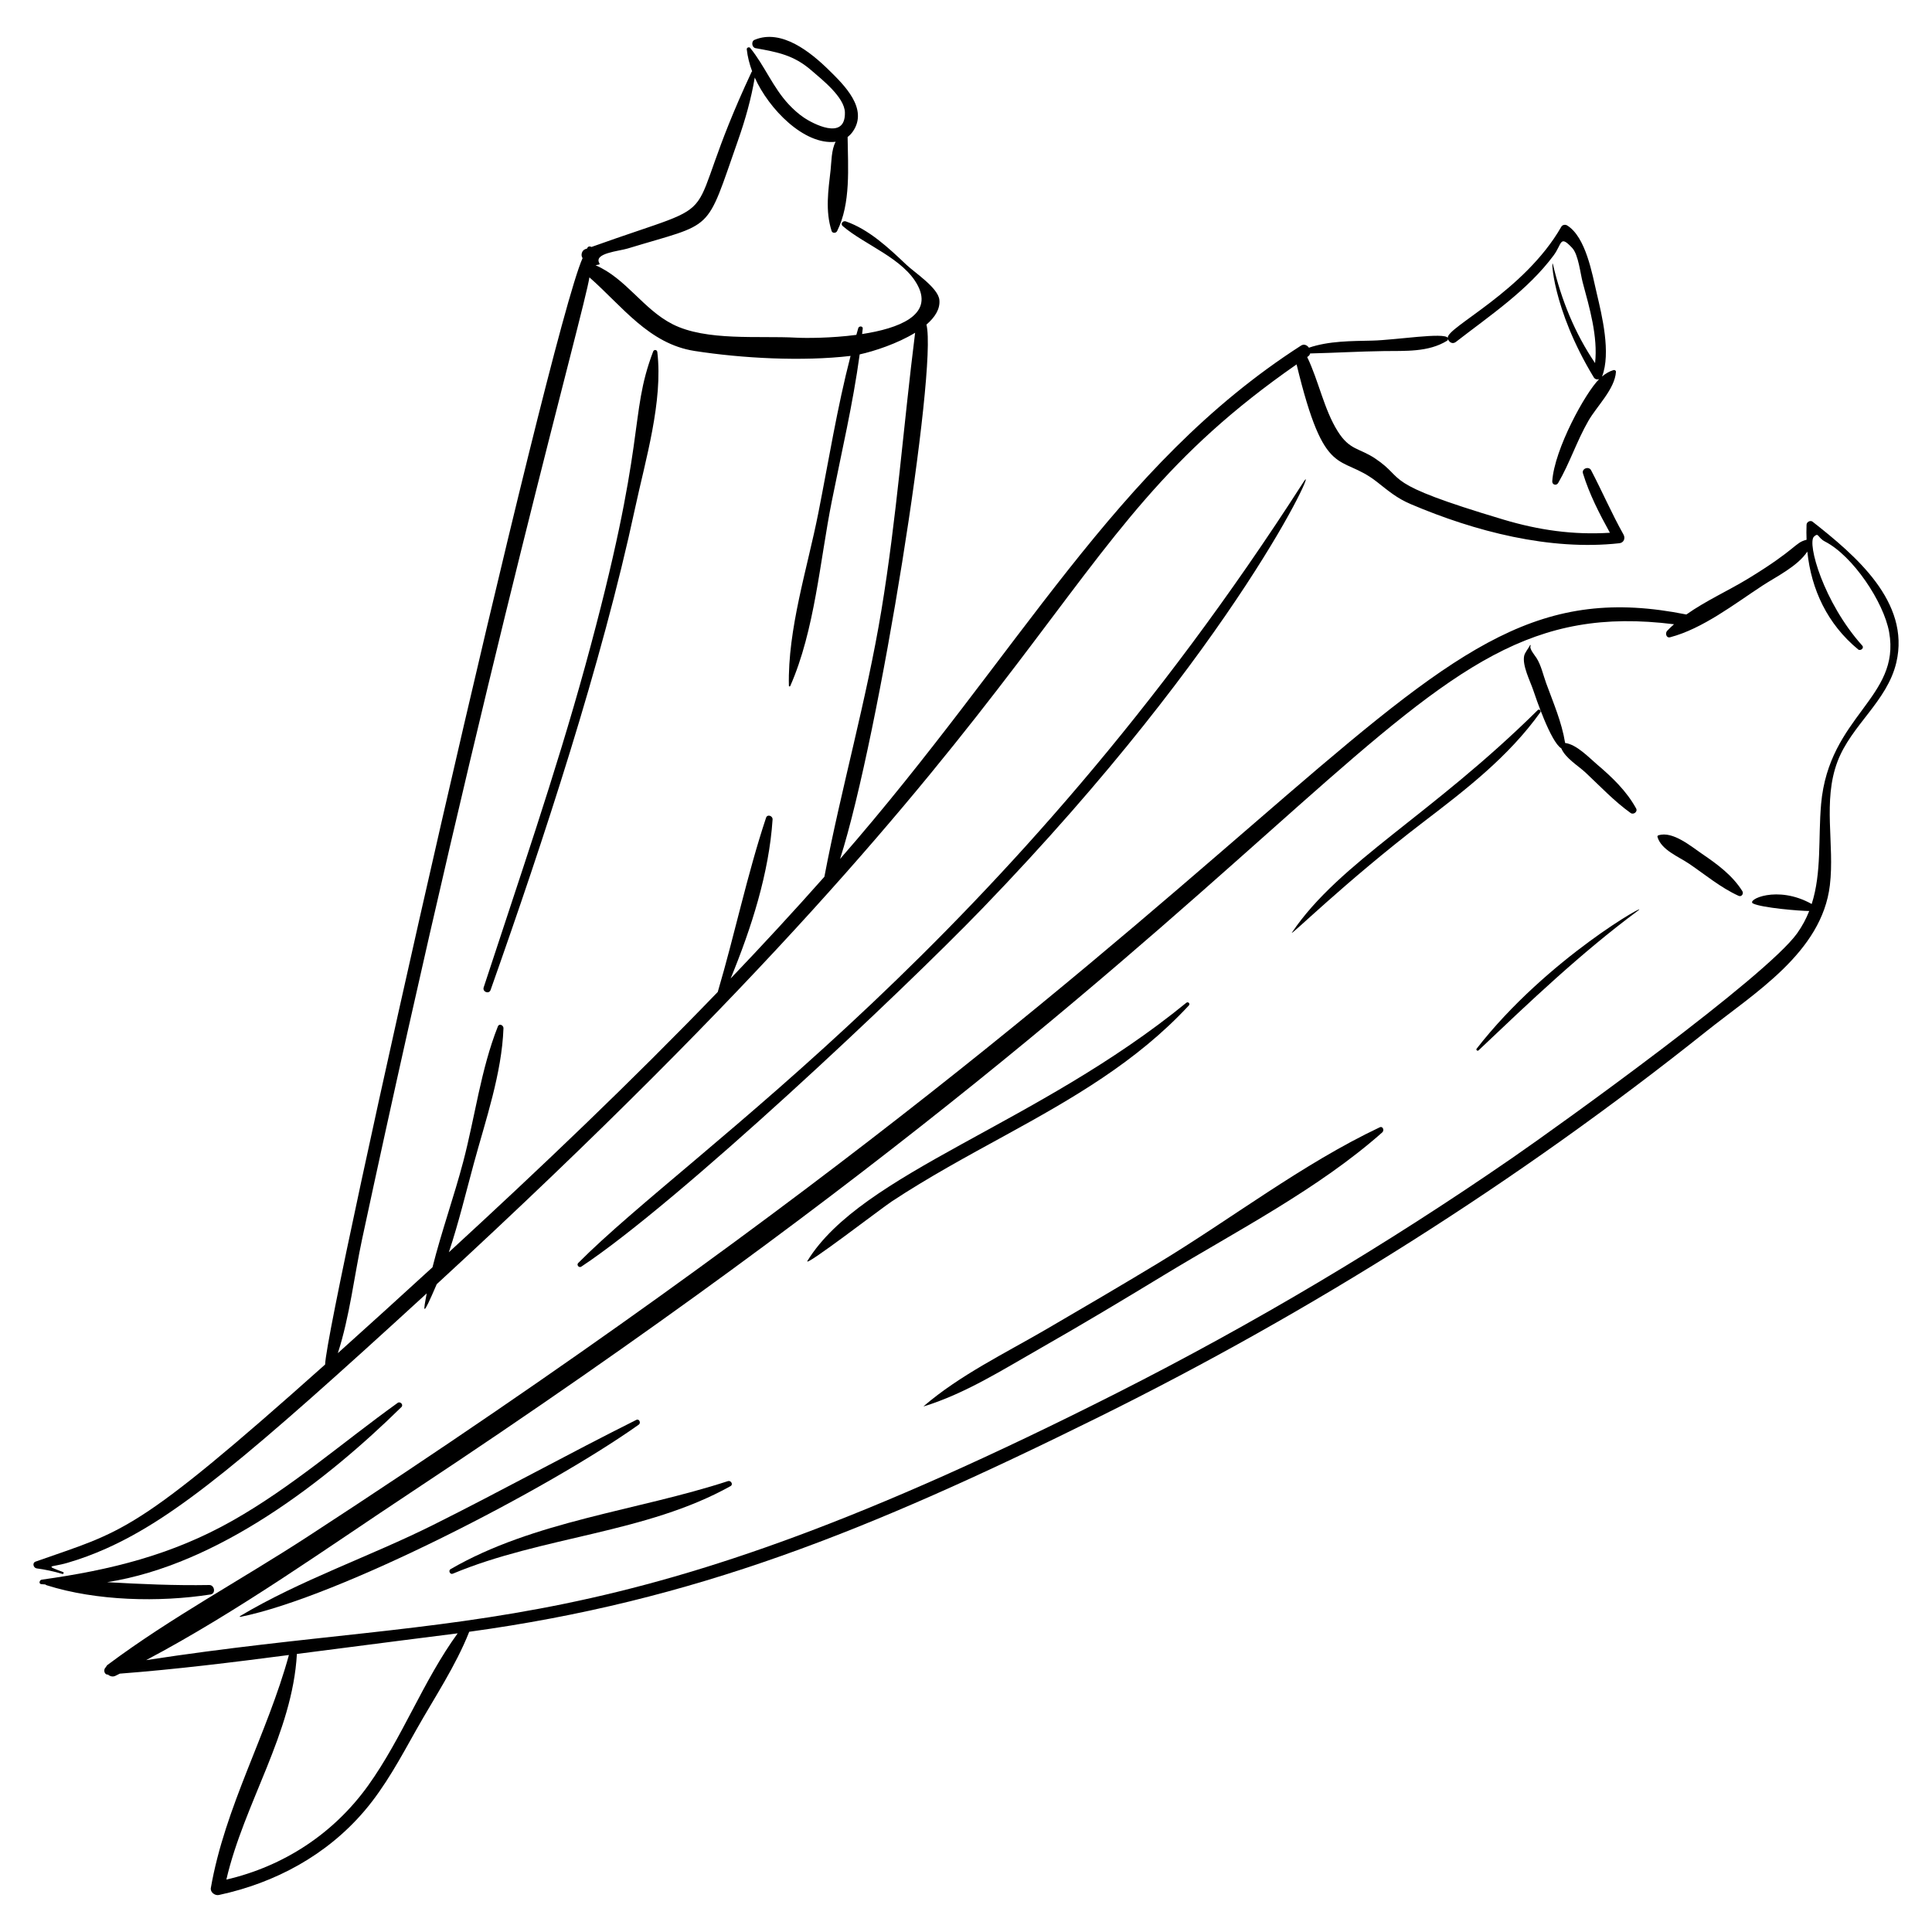 <?xml version="1.0" encoding="UTF-8"?>
<!-- Uploaded to: ICON Repo, www.iconrepo.com, Generator: ICON Repo Mixer Tools -->
<svg fill="#000000" width="800px" height="800px" version="1.1" viewBox="144 144 512 512" xmlns="http://www.w3.org/2000/svg">
 <g>
  <path d="m274.01 406.36c14.008-39.609 29.473-86.562 38.266-127.57 2.75-12.824 7.469-28.379 5.922-41.5-0.074-0.641-0.879-0.738-1.109-0.133-6.613 17.5-1.246 22.453-18.035 83.441-7.894 28.68-17.633 56.801-26.871 85.066-0.387 1.191 1.406 1.883 1.828 0.695z"/>
  <path d="m199.81 566.55c1.441-0.227 1.051-2.531-0.359-2.504-9.152 0.16-18.094-0.238-27.066-0.754 29.531-4.617 58.246-26.988 78-46.414 0.613-0.605-0.324-1.59-1.004-1.098-14.605 10.484-28.047 22.324-43.773 31.215-16.121 9.117-32.406 13.094-50.551 15.633-0.602 0.086-0.859 1.105-0.125 1.184 0.363 0.039 0.73 0.055 1.094 0.09 0.086 0.086 0.195 0.16 0.344 0.207 13.152 4.168 29.879 4.562 43.441 2.441z"/>
  <path d="m160.7 560.61c-5.117-1.934-3.203-1.172 1.133-2.43 3.508-1.02 6.93-2.293 10.262-3.781 18.465-8.246 37.316-23.934 84.992-67.641-0.91 4.871-1.379 6.949 2.652-2.441 174.55-160.62 159.27-196.02 227.87-243.75 7.551 31.277 11.395 23.387 21.27 31.121 3.109 2.438 5.266 4.328 9.02 5.926 16.91 7.203 36.844 12.395 55.258 10.348 1.188-0.133 1.629-1.336 1.086-2.305-3.125-5.566-5.637-11.398-8.59-17.043-0.598-1.141-2.543-0.441-2.152 0.832 1.699 5.523 4.348 10.691 7.144 15.742-9.762 0.605-18.816-0.684-28.242-3.5-33.266-9.941-25.332-10.445-34.027-16.219-4.215-2.797-6.695-2.129-9.859-7.164-3.648-5.805-5.062-13.402-8.098-19.688 0.402-0.27 0.645-0.434 0.781-0.949 6.484-0.148 12.984-0.539 19.484-0.629 5.707-0.082 11.809 0.34 16.781-2.723 0.188-0.117 0.25-0.27 0.27-0.434 0.289 0.82 1.211 1.414 2.086 0.734 8.996-6.981 19.062-13.699 25.914-22.945 2.254-3.043 1.57-5.547 4.922-1.957 1.648 1.766 2.156 6.84 2.785 9.176 1.781 6.621 4.051 14.281 3.269 21.332-5.379-7.91-8.98-16.84-11.16-26.152-0.535-2.297-0.32 11.598 10.805 29.918 0.328 0.535 0.914 0.652 1.426 0.492-3.625 3.562-11.859 18.547-12.418 27.043-0.062 0.957 1.098 1.281 1.57 0.465 3.074-5.289 4.93-11.117 7.992-16.438 2.277-3.961 7-8.406 7.32-13.004 0.023-0.316-0.32-0.559-0.613-0.477-1.109 0.312-2.133 0.922-3.078 1.711 2.438-6.219-0.066-16.371-1.367-21.906-1.25-5.32-2.91-15.055-7.879-18.133-0.496-0.305-1.238-0.188-1.543 0.344-9.766 17.082-30.41 26.648-30.098 29.449-0.832-1.531-13.871 0.582-19.934 0.727-5.637 0.133-11.496 0.07-16.855 1.879-0.473-0.664-1.293-1.07-2.082-0.562-49.492 31.832-74.168 81.078-122.17 136.05 10.445-32.703 25.852-129.97 22.891-141.61 2.254-1.938 3.668-4.144 3.426-6.543-0.324-3.199-6.492-7.184-8.727-9.301-4.707-4.465-9.879-9.34-16.07-11.508-0.766-0.27-1.5 0.66-0.809 1.25 5.879 5.043 16.164 8.57 19.902 15.789 4.059 7.836-5.043 11.332-14.77 12.82 0.051-0.484 0.117-0.965 0.164-1.449 0.07-0.703-1-0.738-1.184-0.125-0.18 0.594-0.336 1.195-0.508 1.793-6.711 0.883-13.406 0.879-16.016 0.738-9.848-0.539-23.773 0.977-32.711-3.578-7.789-3.969-12.301-12.121-20.383-15.609 0.262-0.051 0.559-0.113 0.914-0.191 0.148-0.031 0.195-0.18 0.121-0.301-1.668-2.711 5.141-3.234 7.469-3.945 23.309-7.102 20.465-3.656 29.277-28.742 1.906-5.426 3.449-10.895 4.41-16.559 3.684 8.301 13.105 17.988 21.434 17.016-1.148 2.094-1.109 5.461-1.332 7.438-0.621 5.481-1.449 10.867 0.262 16.191 0.215 0.676 1.164 0.621 1.453 0.047 3.684-7.332 2.875-16.957 2.789-24.945 0.508-0.395 0.988-0.867 1.402-1.473 4.156-6.039-2.359-12.328-6.328-16.23-4.82-4.742-12.578-11.059-19.746-8.039-0.926 0.391-0.715 2.023 0.262 2.199 5.82 1.055 10.105 1.816 14.758 5.848 2.844 2.461 8.848 7.144 8.934 11.199 0.168 7.742-8.828 2.719-10.734 1.449-1.516-1.008-2.871-2.231-4.117-3.555-4.199-4.461-6.418-10.289-10.262-15.012-0.277-0.34-0.945-0.07-0.898 0.371 0.211 1.957 0.715 3.922 1.43 5.848-0.047 0.047-0.109 0.059-0.141 0.133-20.336 43.43-3.383 32.406-42.457 46.41-0.309-0.234-0.84-0.199-1.043 0.188-0.035 0.07-0.066 0.145-0.102 0.215-0.164 0.059-0.332 0.117-0.496 0.176-0.887 0.316-1.27 1.605-0.699 2.371-9.074 20.23-67.785 280.21-68.234 293.21-50.777 45.328-53.402 43.977-76.742 52.234-0.934 0.332-0.566 1.645 0.273 1.789 2.316 0.309 4.59 0.797 6.828 1.469 0.32 0.078 0.512-0.371 0.188-0.492zm79.281-88.32c33.336-155.32 58.844-245.79 60.219-254.79 8.68 7.625 15.762 17.621 27.844 19.504 12.668 1.973 28.59 2.812 41.363 1.32-3.547 13.695-5.805 27.785-8.543 41.633-2.918 14.73-8.137 30.73-7.801 45.805 0.004 0.195 0.293 0.199 0.359 0.047 6.5-14.746 7.863-33.184 11.004-48.941 2.574-12.934 5.621-25.867 7.398-38.949 3.894-0.852 10.027-2.879 14.691-5.734-3.082 24.543-4.898 49.145-8.945 73.602-3.934 23.789-10.605 46.957-15.102 70.566-8.094 9.133-16.387 18.113-24.84 26.961 5.508-13.391 10.18-27.969 11.113-42.145 0.062-0.961-1.387-1.484-1.727-0.461-5.019 15.098-8.281 30.859-12.801 46.168-22.953 23.809-47.004 46.684-71.262 68.988 2.586-7.769 4.535-15.867 6.606-23.492 3.133-11.535 7.426-23.875 7.867-35.871 0.031-0.809-1.133-1.379-1.492-0.465-4.484 11.305-6.066 24.004-9.16 35.77-2.434 9.25-5.785 18.609-8.156 28.031-8.09 7.406-16.887 15.414-25.086 22.766 3.141-9.711 4.344-20.496 6.449-30.316z"/>
  <path d="m489.46 271.71c-78.758 122.76-162.13 176.7-192.23 207-0.512 0.516 0.211 1.367 0.816 0.969 25.656-16.965 85.109-72.98 106.38-95.023 68.008-70.465 89.617-120.09 85.035-112.95z"/>
  <path d="m624.38 282.27c-0.613-0.484-1.594 0.031-1.625 0.781-0.055 1.344-0.047 2.672 0.004 3.992-3.223 0.801-2.414 2.328-15.488 10.301-5.156 3.144-11.254 5.887-16.367 9.504-76.309-15.273-83.754 61.02-365.37 244.37-17.48 11.383-36.277 21.477-52.973 33.953-0.25 0.188-0.398 0.41-0.5 0.641-0.723 0.547-0.508 2.047 0.562 1.973 0.52 0.457 1.246 0.676 1.965 0.328 0.387-0.188 0.766-0.387 1.152-0.578 14.961-1.148 29.906-2.996 44.824-4.941-5.738 20.953-16.961 40.273-20.688 61.73-0.199 1.145 1.09 2.094 2.125 1.871 14.941-3.203 28.566-10.555 38.555-22.258 5.559-6.512 9.602-14.125 13.781-21.551 4.766-8.469 10.418-16.863 13.996-25.914 0.004-0.012 0.004-0.023 0.008-0.035 59.539-8.168 105.2-26.391 167-56.98 56.234-27.836 110.74-62.164 160.77-102.08 12.812-10.223 30.699-20.988 32.824-38.777 1.293-10.824-1.953-22.277 2.023-32.785 3.648-9.641 13.152-15.926 15.582-26.223 3.797-16.117-10.953-28.488-22.164-37.316zm-382.8 334.89c-9.16 12.785-22.402 21.418-37.594 24.953 4.715-20.297 17.527-38.789 18.691-59.801 16.359-2.141 42.52-5.449 42.609-5.461-9.133 12.555-14.641 27.652-23.707 40.309zm385.03-260.03c-0.793 8.961 0.191 18.066-2.492 26.441-9.168-5.148-17.438-1.039-15.527-0.129 2.398 1.152 12.336 1.969 14.871 1.984-0.793 2.012-1.828 3.981-3.184 5.887-8.207 11.523-62.625 50.648-75.41 59.477-33.535 23.156-68.648 44.043-105.02 62.441-133.88 67.738-170.13 57.375-257.12 70.719 24.441-12.926 47.746-29.613 70.625-44.746 254.94-168.62 259.56-239.13 334.28-229.77-0.625 0.559-1.246 1.125-1.816 1.734-0.578 0.617-0.266 1.988 0.785 1.711 8.613-2.258 17.023-8.805 24.449-13.672 3.629-2.379 9.312-5.106 11.91-9.035 1.039 10.055 5.309 19.188 13.453 25.922 0.629 0.52 1.688-0.352 1.102-1.004-10.266-11.449-14.66-27.125-12.793-28.879 1.301-1.219 0.906 0.27 2.938 1.312 7.387 3.801 15.562 16.051 16.98 24.004 3.109 17.414-15.965 22.145-18.035 45.598z"/>
  <path d="m312.64 520.28c-18.066 9.027-35.738 18.801-53.816 27.828-16.766 8.371-35.172 14.598-51.23 24.184-0.094 0.059-0.027 0.223 0.078 0.203 26.176-5.254 81.707-33.969 105.61-50.953 0.633-0.445 0.113-1.637-0.637-1.262z"/>
  <path d="m459.06 410.45c0.434-0.465-0.199-1.094-0.68-0.699-39.629 32.367-85.902 44.879-100.39 68.375-1.344 2.18 19.602-13.926 22.305-15.711 9.703-6.406 19.934-11.949 30.121-17.531 17.73-9.719 34.789-19.477 48.648-34.434z"/>
  <path d="m552.22 332.74c0.301-0.418-0.332-0.922-0.691-0.566-28.344 28.016-52.461 40.199-65.125 58.922-1.121 1.664 14.07-13.402 34.781-29.234 11.43-8.738 22.582-17.324 31.035-29.121z"/>
  <path d="m557.76 342.32c1.066 2.59 4.578 4.688 6.426 6.418 3.906 3.66 7.59 7.59 11.949 10.715 0.758 0.543 1.934-0.328 1.453-1.207-2.555-4.648-6.371-8.281-10.387-11.691-2.035-1.727-5.406-5.301-8.426-5.656-0.898-5.574-3.121-10.605-5.047-15.91-0.766-2.113-1.32-4.707-2.539-6.617-0.531-0.832-1.988-2.449-1.547-3.301 0.059-0.109-0.121-0.195-0.172-0.086-0.418 0.891-1.363 1.898-1.555 2.852-0.512 2.555 1.582 6.629 2.394 9.008 0.637 1.891 4.637 13.781 7.449 15.477z"/>
  <path d="m595.09 370.3c-2.973-2.023-7.754-6.094-11.555-4.953-0.184 0.055-0.348 0.238-0.285 0.445 1.008 3.488 5.644 5.238 8.449 7.152 4.285 2.926 8.301 6.293 13.043 8.461 0.797 0.363 1.418-0.582 0.996-1.25-2.644-4.199-6.594-7.098-10.648-9.855z"/>
  <path d="m336.92 536.51c-24.082 7.867-51.43 10.527-73.523 23.336-0.656 0.379-0.121 1.504 0.59 1.203 23.645-9.902 51.234-10.711 73.625-23.219 0.766-0.43 0.086-1.574-0.691-1.32z"/>
  <path d="m509.64 442.75c-20.516 9.711-39.324 24.273-58.75 36.012-9.84 5.945-19.758 11.766-29.695 17.551-10.949 6.375-22.727 12.055-32.383 20.316-0.031 0.027-0.008 0.078 0.035 0.066 11.027-3.418 20.828-9.672 30.816-15.359 11.027-6.285 21.922-12.816 32.77-19.406 19.254-11.699 40.996-22.855 57.902-37.855 0.57-0.516 0.145-1.723-0.695-1.324z"/>
  <path d="m535.32 421.92c-0.234 0.305 0.223 0.707 0.5 0.445 13.668-12.945 27.078-25.766 42.242-37.012 3.934-2.914-23.984 12.449-42.742 36.566z"/>
 </g>
</svg>